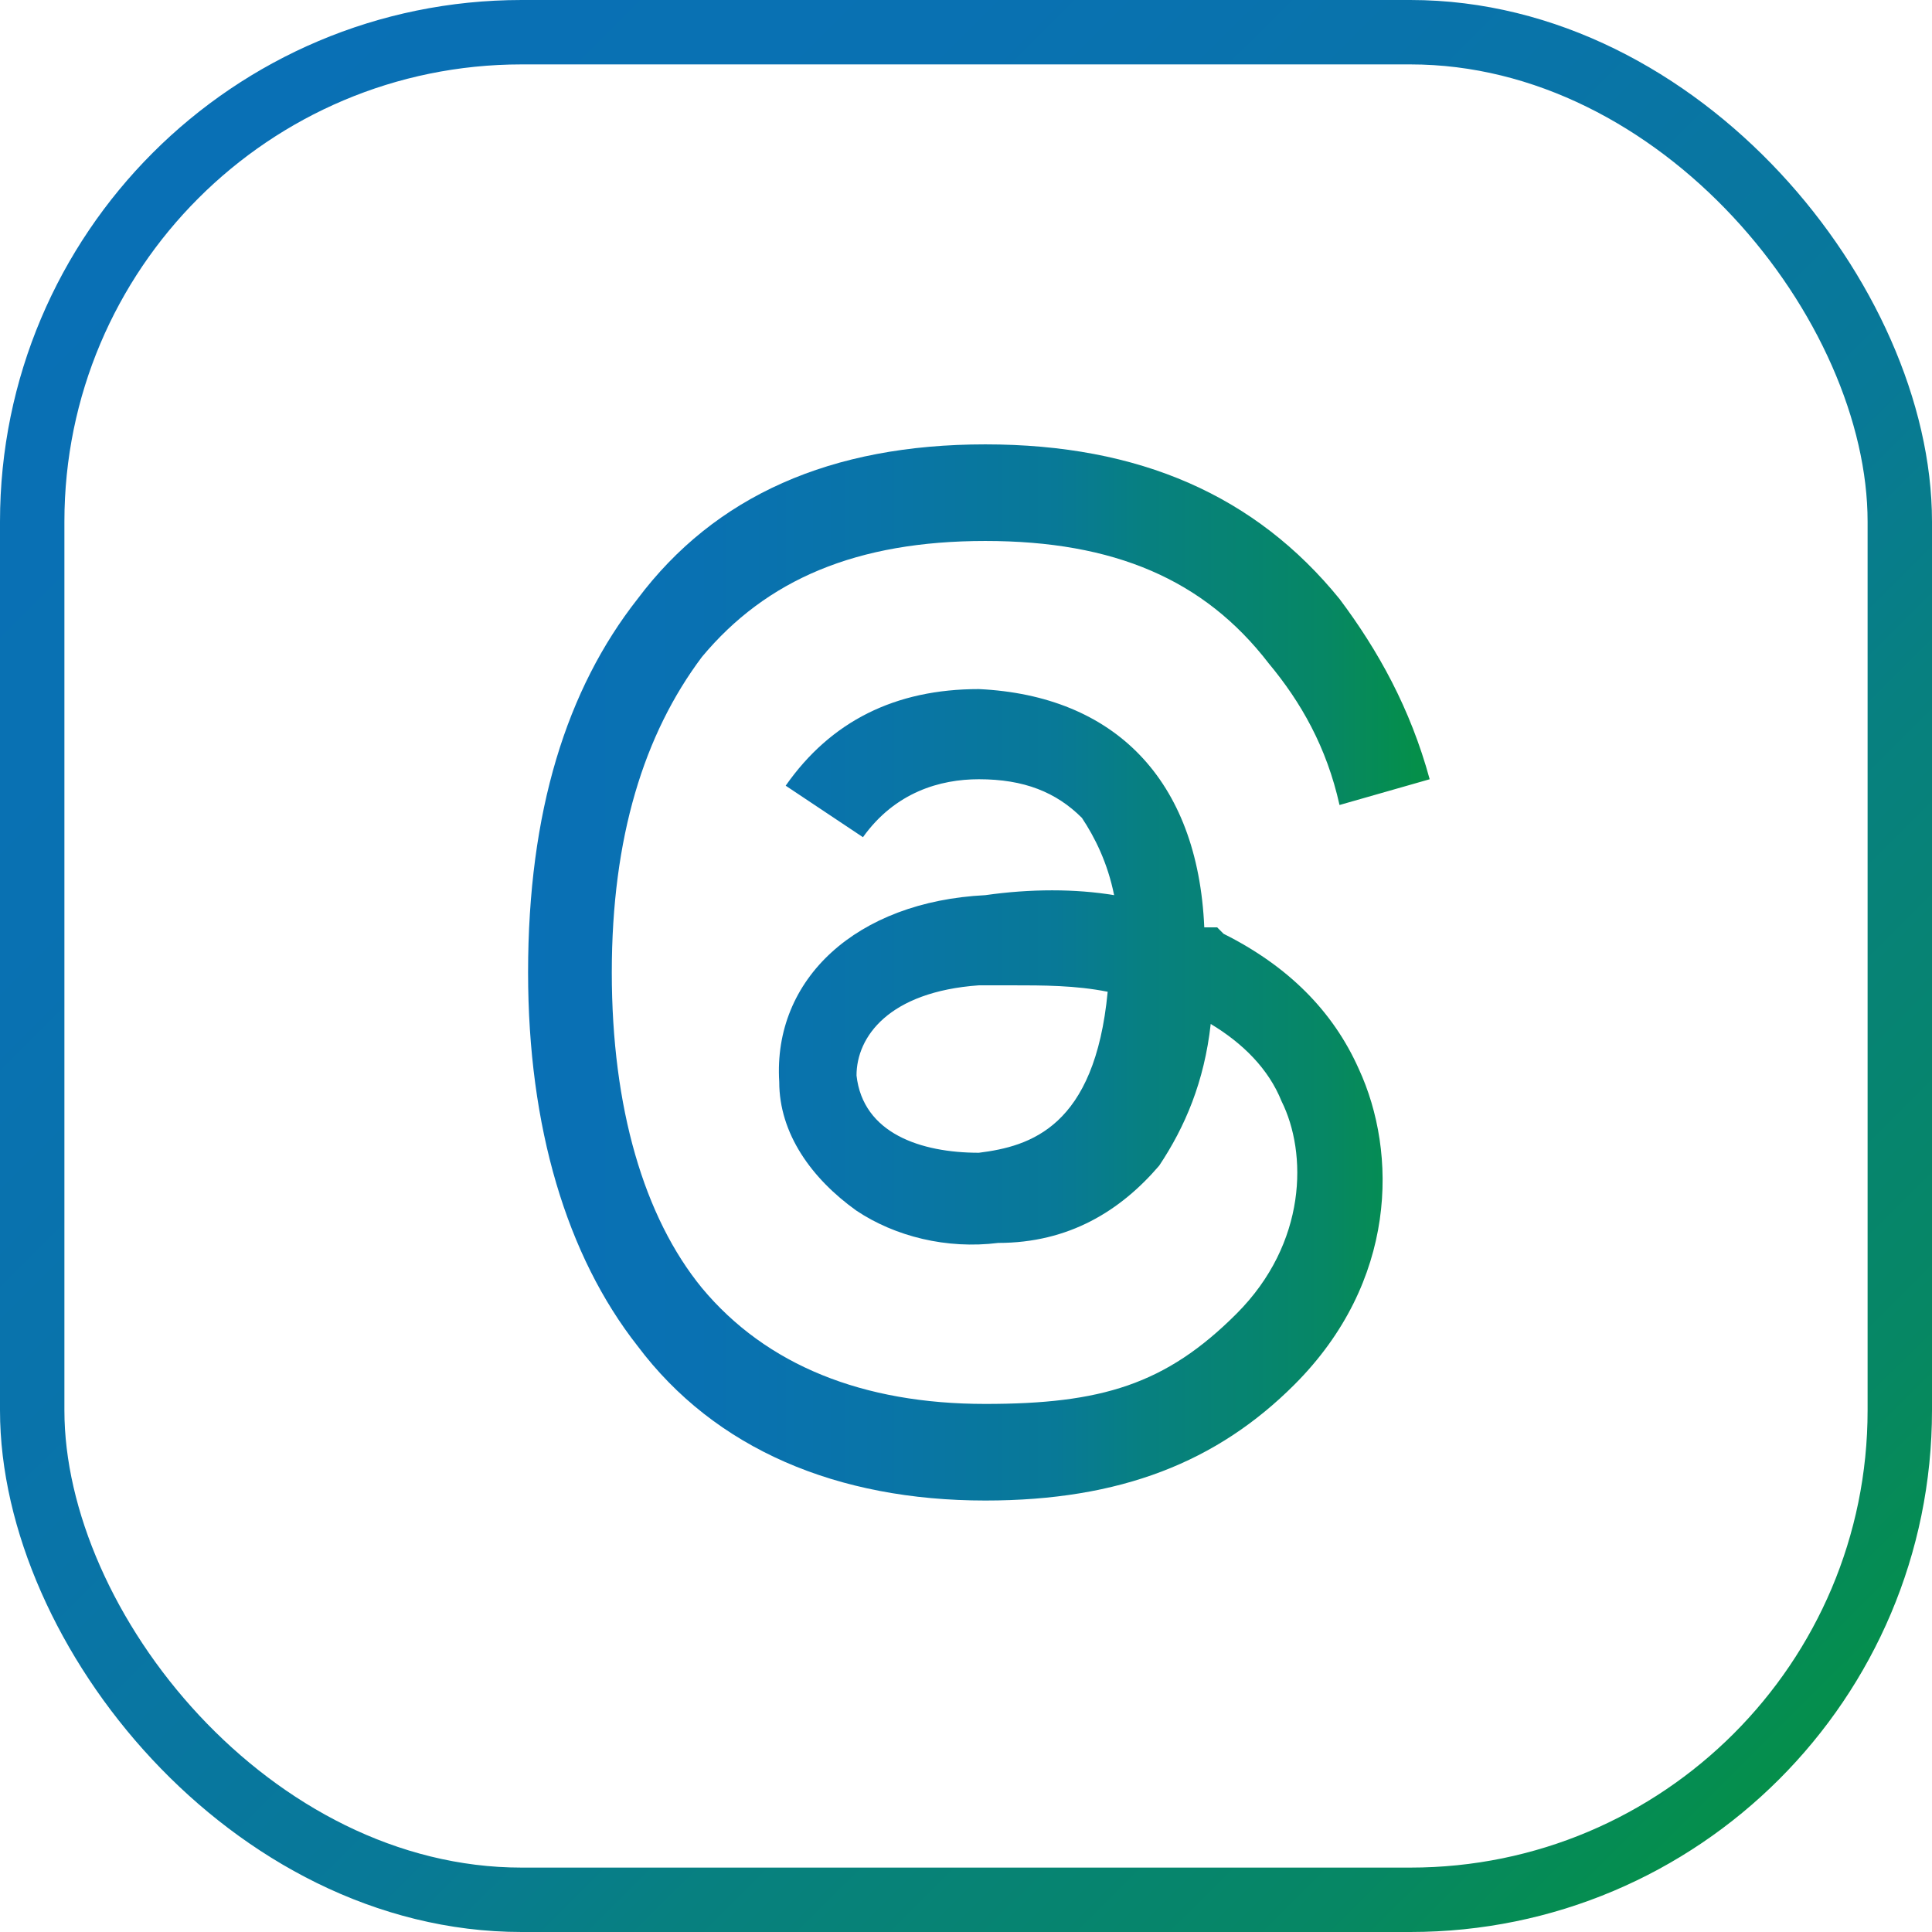 <?xml version="1.0" encoding="UTF-8"?> <svg xmlns="http://www.w3.org/2000/svg" xmlns:xlink="http://www.w3.org/1999/xlink" id="Layer_2" data-name="Layer 2" version="1.1" viewBox="0 0 30 30"><defs><style> .cls-1 { fill: url(#linear-gradient-2); stroke-width: 0px; } .cls-2 { fill: none; stroke: url(#linear-gradient); stroke-miterlimit: 10; } </style><linearGradient id="linear-gradient" x1="2.4" y1="12589" x2="27.6" y2="12614.3" gradientTransform="translate(0 -12586.6)" gradientUnits="userSpaceOnUse"><stop offset="0" stop-color="#0970b5"></stop><stop offset=".2" stop-color="#0971b2"></stop><stop offset=".4" stop-color="#0974a8"></stop><stop offset=".6" stop-color="#087997"></stop><stop offset=".7" stop-color="#078080"></stop><stop offset=".9" stop-color="#068764"></stop><stop offset="1" stop-color="#058f4a"></stop></linearGradient><linearGradient id="linear-gradient-2" x1="8" y1="15" x2="22" y2="15" gradientUnits="userSpaceOnUse"><stop offset="0" stop-color="#0970b5"></stop><stop offset=".2" stop-color="#0971b2"></stop><stop offset=".4" stop-color="#0974a8"></stop><stop offset=".6" stop-color="#087997"></stop><stop offset=".7" stop-color="#078080"></stop><stop offset=".9" stop-color="#068764"></stop><stop offset="1" stop-color="#058f4a"></stop></linearGradient></defs><rect class="cls-2" x=".5" y=".5" width="29" height="29" rx="7.6" ry="7.6"></rect><path class="cls-1" d="M18.9,14.4c0,0-.1,0-.2,0-.1-2.3-1.4-3.6-3.5-3.7h0c-1.3,0-2.3.5-3,1.5l1.2.8c.5-.7,1.2-.9,1.8-.9h0c.7,0,1.2.2,1.6.6.2.3.4.7.5,1.2-.6-.1-1.3-.1-2,0-2,.1-3.3,1.3-3.2,2.9,0,.8.5,1.5,1.2,2,.6.4,1.4.6,2.2.5,1.1,0,1.9-.5,2.5-1.2.4-.6.7-1.3.8-2.2.5.3.9.7,1.1,1.2.4.8.4,2.2-.7,3.3s-2.1,1.4-3.9,1.4c-1.9,0-3.4-.6-4.4-1.8-.9-1.1-1.4-2.8-1.4-4.9,0-2.1.5-3.7,1.4-4.9,1-1.2,2.4-1.8,4.4-1.8,2,0,3.4.6,4.4,1.9.5.6.9,1.3,1.1,2.2l1.4-.4c-.3-1.1-.8-2-1.4-2.8-1.3-1.6-3.1-2.4-5.5-2.4h0c-2.4,0-4.2.8-5.4,2.4-1.1,1.4-1.7,3.3-1.7,5.8h0c0,2.4.6,4.4,1.7,5.8,1.2,1.6,3.1,2.4,5.4,2.4h0c2.1,0,3.6-.6,4.8-1.8,1.6-1.6,1.6-3.6,1-4.9-.4-.9-1.1-1.6-2.1-2.1h0ZM15.2,17.9c-.9,0-1.8-.3-1.9-1.2,0-.6.5-1.3,1.9-1.4.2,0,.3,0,.5,0,.5,0,1,0,1.5.1-.2,2.1-1.2,2.4-2,2.5h0Z"></path></svg> 